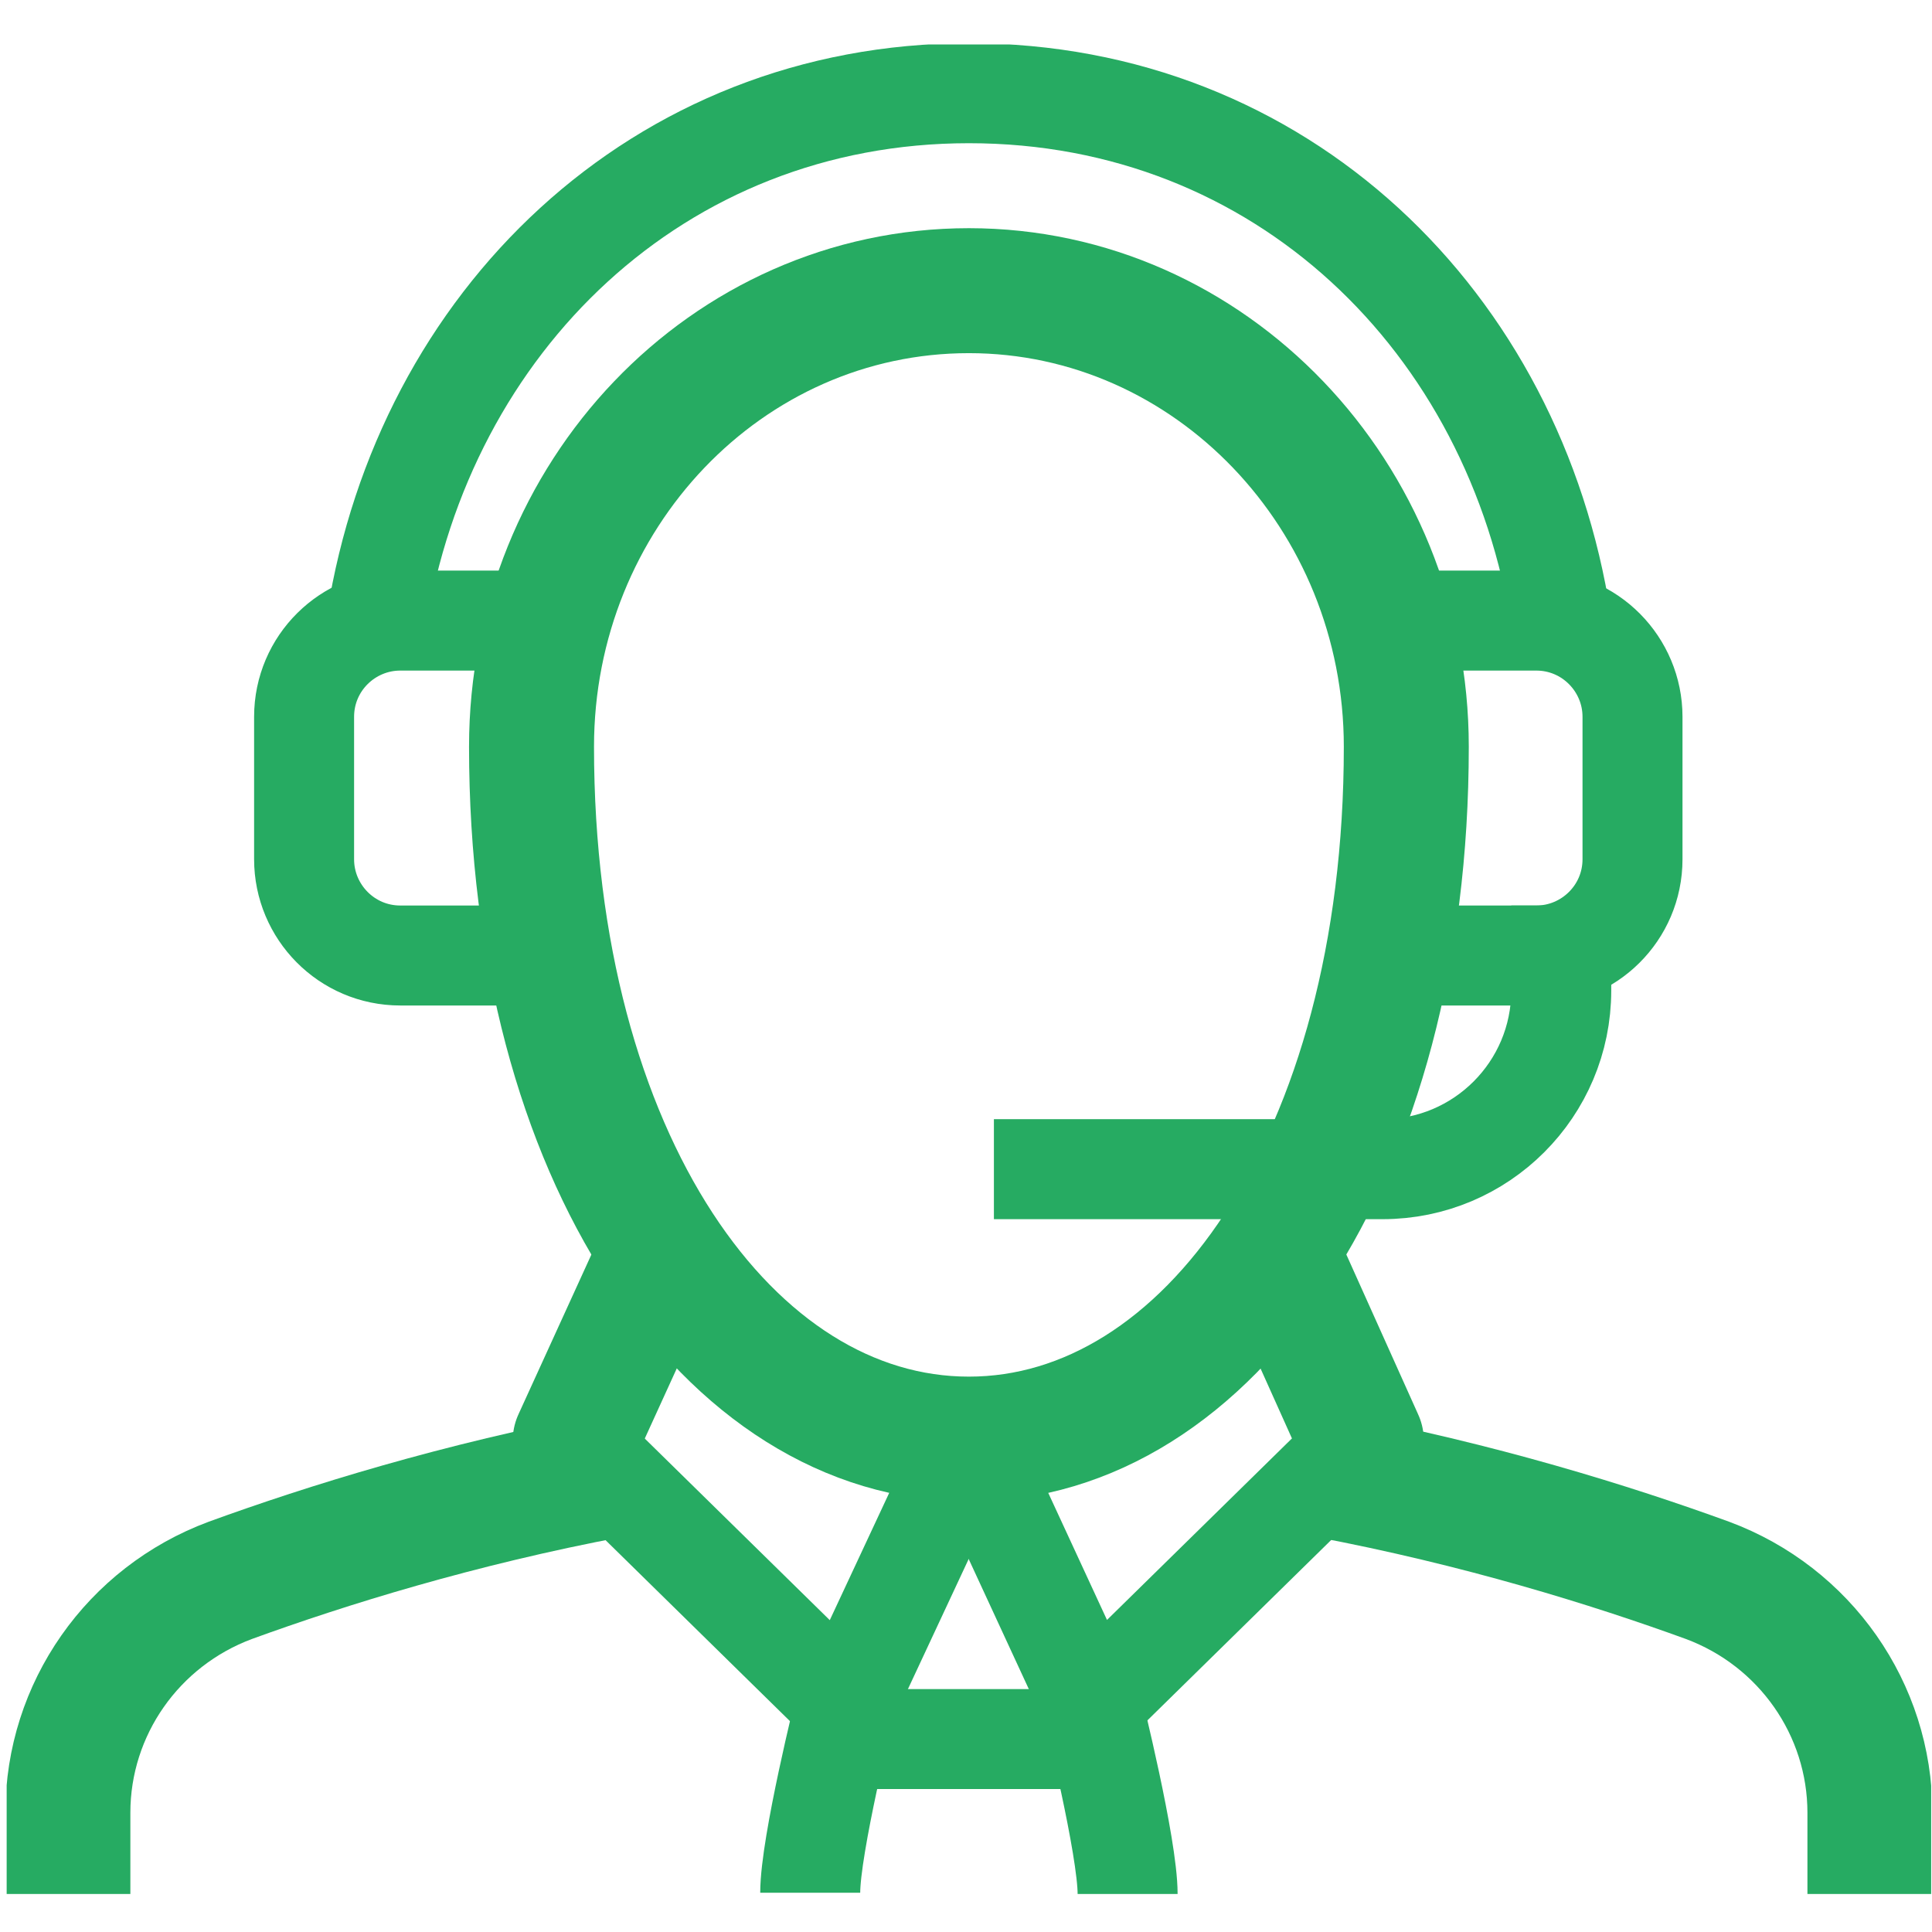 <svg width="60" height="60" viewBox="0 0 60 60" fill="none" xmlns="http://www.w3.org/2000/svg">
<g clip-path="url(#clip0_250_502)">
<path d="M30.09 9.027C37.581 9.027 43.674 15.392 43.674 23.192C43.674 36 37.503 44.693 30.09 44.693C22.639 44.693 16.507 35.961 16.507 23.192C16.507 15.392 22.561 9.027 30.09 9.027Z" stroke="#26AB62" stroke-width="3.881" stroke-miterlimit="10" stroke-linejoin="round"/>
<path d="M11.695 19.273C13.169 9.997 20.427 2.895 30.09 2.895C39.793 2.895 47.05 9.997 48.486 19.311" stroke="#26AB62" stroke-width="3.105" stroke-miterlimit="10" stroke-linejoin="round"/>
<path d="M16.313 29.674H12.432C10.763 29.674 9.444 28.315 9.444 26.685V22.261C9.444 20.592 10.802 19.273 12.432 19.273H16.313" stroke="#26AB62" stroke-width="3.105" stroke-miterlimit="10" stroke-linecap="round" stroke-linejoin="round"/>
<path d="M32.419 36.31H42.937C46.003 36.31 48.486 33.826 48.486 30.76V29.674" stroke="#26AB62" stroke-width="3.105" stroke-miterlimit="10" stroke-linecap="square" stroke-linejoin="round"/>
<path d="M18.991 45.819C14.256 46.711 10.142 47.992 7.154 49.079C4.127 50.204 2.108 53.076 2.108 56.297V58.82" stroke="#26AB62" stroke-width="3.881" stroke-miterlimit="10" stroke-linejoin="round"/>
<path d="M17.865 44.732L26.248 52.96L30.09 44.732" stroke="#26AB62" stroke-width="3.105" stroke-miterlimit="10" stroke-linecap="round" stroke-linejoin="round"/>
<path d="M41.19 45.819C45.925 46.711 50.039 47.992 53.027 49.079C56.054 50.204 58.072 53.076 58.072 56.297V58.82" stroke="#26AB62" stroke-width="3.881" stroke-miterlimit="10" stroke-linejoin="round"/>
<path d="M42.277 44.732L33.894 52.96L30.09 44.732" stroke="#26AB62" stroke-width="3.105" stroke-miterlimit="10" stroke-linecap="round" stroke-linejoin="round"/>
<path d="M20.31 39.376L17.865 44.732" stroke="#26AB62" stroke-width="3.881" stroke-miterlimit="10" stroke-linecap="round" stroke-linejoin="round"/>
<path d="M39.871 39.376L42.277 44.732" stroke="#26AB62" stroke-width="3.881" stroke-miterlimit="10" stroke-linecap="round" stroke-linejoin="round"/>
<path d="M26.248 52.96C26.248 52.96 25.162 57.306 25.162 58.781" stroke="#26AB62" stroke-width="3.105" stroke-miterlimit="10" stroke-linejoin="round"/>
<path d="M35.019 58.82C35.019 57.345 33.933 52.998 33.933 52.998" stroke="#26AB62" stroke-width="3.105" stroke-miterlimit="10" stroke-linejoin="round"/>
<path d="M33.894 54.008H26.248" stroke="#26AB62" stroke-width="3.105" stroke-miterlimit="10" stroke-linejoin="round"/>
<path d="M43.829 19.273H47.71C49.379 19.273 50.699 20.631 50.699 22.261V26.685C50.699 28.354 49.34 29.674 47.71 29.674H43.829" stroke="#26AB62" stroke-width="3.105" stroke-miterlimit="10" stroke-linecap="round" stroke-linejoin="round"/>
</g>
<defs>
<clipPath id="clip0_250_502">
<rect width="59.767" height="57.439" fill="white" transform="matrix(1 0 0 -1 0.207 58.82)"/>
</clipPath>
</defs>
</svg>
